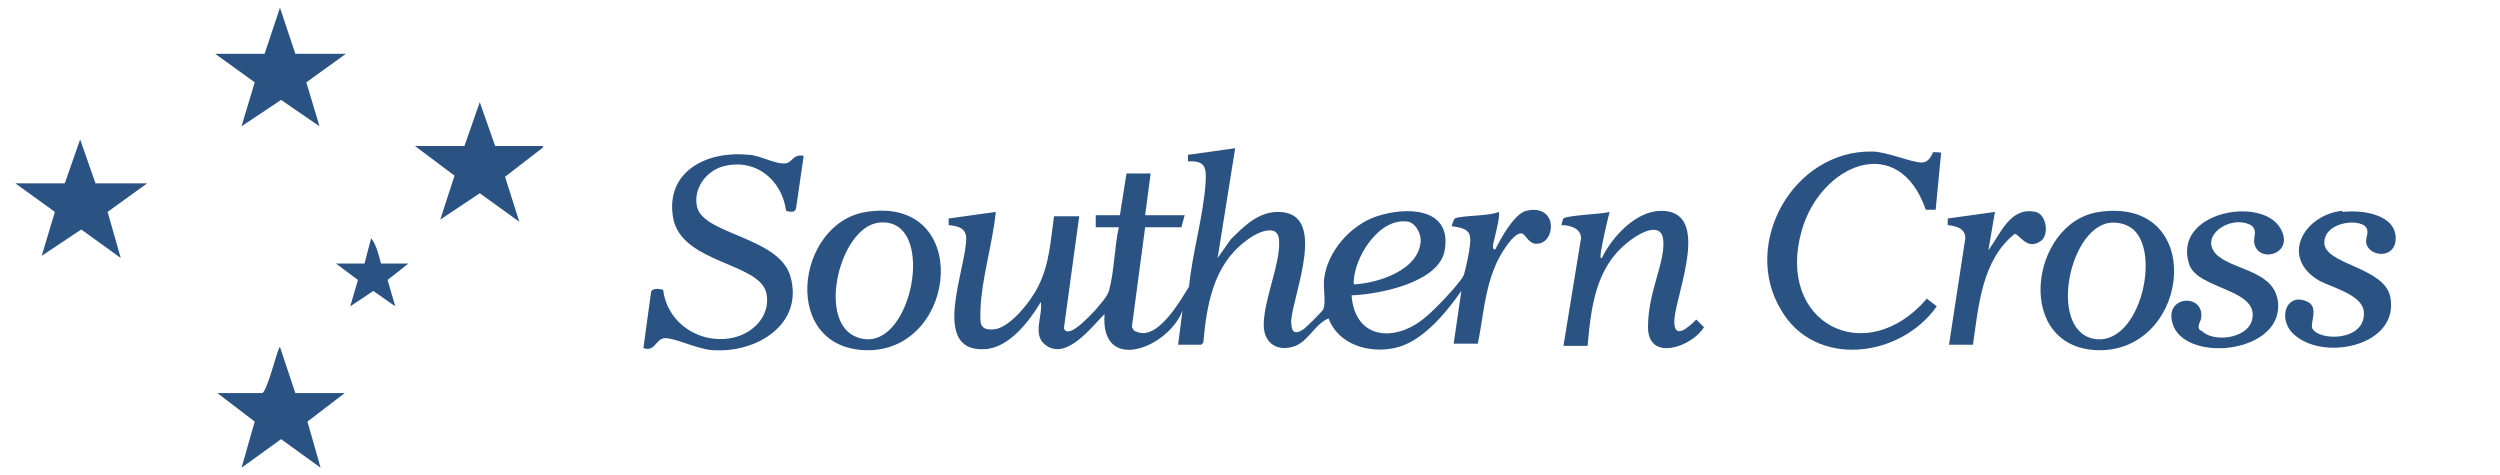 <svg xmlns="http://www.w3.org/2000/svg" id="Capa_1" viewBox="0 0 227.7 43.3"><defs><style>      .st0 {        fill: #2a5384;      }    </style></defs><g><path class="st0" d="M27,35.8h4.4l-3.4,2.6,1.2,4.2-3.6-2.6-3.6,2.6,1.2-4.2-3.4-2.6h4.1c.5-.3,1.4-4.2,1.6-4.2l1.4,4.2h0Z"></path><path class="st0" d="M8.9,16.7h4.5l-3.6,2.6,1.2,4.2-3.6-2.6-3.6,2.4,1.2-4-3.6-2.6h4.5l1.4-4,1.4,4Z"></path><path class="st0" d="M49.5,13.4l-3.5,2.7,1.3,4.1-3.6-2.6-3.6,2.4,1.3-4-3.6-2.7h4.5l1.4-4,1.4,4h4.3Z"></path><path class="st0" d="M27,4.9h4.5l-3.6,2.6,1.2,4-3.5-2.4-3.6,2.4,1.2-4-3.6-2.6h4.5l1.4-4.2,1.4,4.2Z"></path><path class="st0" d="M34.7,24h2.5l-1.9,1.5.7,2.4-2-1.4-2.1,1.4.7-2.4-2-1.5h2.6l.6-2.3c.5.6.7,1.6.9,2.3Z"></path></g><g><path class="st0" d="M175.9,13.9c.2-.1.7,0,.9,0l-.5,5.2h-.9c-2.5-7.2-9.6-4.1-11.3,1.9-2.4,8.4,5.8,12.7,11.4,6.2l.9.7c-3.3,4.7-11.1,5.7-14.2.3-3.6-6,1.1-14.5,8.3-14.4,1.3,0,3.6,1,4.5,1,.8,0,.9-.8,1.1-.9h0Z"></path><path class="st0" d="M191.2,19.3c9.7-1.4,8.4,12.4.2,12.6-8.1.1-6.6-11.7-.2-12.6ZM192.1,20.3c-3.8.6-5.6,10.2-1.1,10.6,3.9.3,5.8-7.8,3.3-10-.6-.5-1.4-.7-2.2-.6h0Z"></path><path class="st0" d="M213.4,19.3c1.7-.2,4.8.2,4.8,2.4,0,2-2.6,1.7-2.7.3,0-.4.2-.7.1-1.1-.3-1.1-3.9-.8-3.9,1.2s5.4,2.2,6,4.9c.9,4.4-5.8,5.9-8.6,3.6-1.8-1.4-.9-4.1,1.1-3.1,1,.5.2,1.9.4,2.4.6,1.2,4.9,1.2,4.7-1.5-.1-1.5-2.8-2.2-4-2.8-3.7-2.1-1.5-6,2-6.4h0Z"></path><path class="st0" d="M200.5,30.1c1,1.1,4.1.8,4.6-.9.8-2.9-4.9-2.8-5.7-5.1-1.6-4.8,6.6-6.3,8.3-3.3,1.4,2.4-2.2,3.3-2.4,1.2,0-.6.3-1.1-.3-1.5-1.9-1-4.9,1.1-3,2.8,1.7,1.4,5.4,1.4,5.5,4.5.1,4.3-8,5.2-9.5,2-1.2-2.8,2.6-3.2,2.5-1,0,.5-.5.9-.1,1.3h0Z"></path><path class="st0" d="M177.5,31.5l1.5-9.8c0-.9-.8-1.1-1.6-1.2v-.6c0,0,4.3-.6,4.3-.6l-.6,3.5c1.1-1.5,2-4,4.3-3.5,1,.2,1.3,2.2.4,2.7-1.2.8-1.9-.7-2.3-.7-3,2.4-3.3,6.6-3.8,10.1h-2.2,0Z"></path><path class="st0" d="M107.9,19.6l-.3,1.1h-3.3l-1.2,9c0,.2.2.5.4.5,1.9.9,4-2.8,4.8-4.1.3-3.1,1.3-6.4,1.5-9.4.1-1.4,0-2.1-1.6-2v-.6c0,0,4.3-.6,4.3-.6l-1.6,10,1.2-1.7c1.2-1.2,2.5-2.5,4.3-2.5,4.6,0,1.4,7.4,1.2,9.9,0,.9.2,1.4,1.1.8.2-.1,1.8-1.7,1.8-1.8.3-.5,0-2,.1-2.8.3-2.5,2.4-4.9,4.8-5.7,2.7-.9,6.8-.8,6.2,3-.4,3-5.9,4.1-8.5,4.2.3,4,3.9,4.3,6.6,2.1.8-.6,3.2-3.1,3.6-3.9.2-.5.7-2.9.6-3.4,0-.9-1-1-1.7-1.1,0,0,.2-.6.3-.7.6-.3,3.2-.2,4-.6.2.2-.4,2.5-.5,2.9,0,.2-.1.6.2.5.5-1,1.7-3.2,2.8-3.5,3-.7,2.7,3.1.9,3-.6,0-.9-.7-1.2-.9-.8-.4-2.3,2.3-2.5,2.9-1,2.3-1.1,4.7-1.6,7.1h-2.2c0,0,.7-4.8.7-4.8-1.4,2-3.6,4.7-6.1,5.2-2.3.5-5.1-.3-6-2.7-1.2.5-1.8,2-3,2.5-1.6.6-2.9-.2-2.9-1.9,0-2.3,1.5-5.5,1.4-7.6,0-1.9-2.3-.7-3.1,0-2.9,2.2-3.5,5.8-3.8,9.2l-.2.2h-2.1s.4-3.1.4-3.1c-1.3,3.4-7.5,5.8-7.1.3-1.2,1.2-3.5,4.3-5.4,2.8-1.2-.9-.2-2.7-.4-3.9-1,1.7-2.9,4.2-5.1,4.3-5.1.3-1.6-7.5-1.7-10.2-.1-.9-.8-1-1.6-1.1v-.6c0,0,4.3-.6,4.3-.6-.3,2.9-1.3,6.1-1.4,8.9,0,1.1-.2,1.9,1.2,1.8,1.5-.1,3.5-2.7,4.1-4,1-2,1.1-4.2,1.4-6.3h2.3c0-.1-1.4,10.2-1.4,10.2.4,1.1,2.5-1.3,2.9-1.7.4-.5,1-1.1,1.2-1.7.5-1.8.5-4,.9-5.8h-2.1v-1.1h2.2l.6-3.8h2.2l-.5,3.8h3.2ZM123.3,25.9c2.2-.1,6-1.3,6.1-4,0-.6-.4-1.5-1.1-1.7-2.7-.5-5.1,3.4-5,5.7Z"></path><path class="st0" d="M73.2,14.2l-.7,4.8c-.1.4-.6.3-.9.2-.4-2.9-2.9-4.9-5.9-4-1.5.5-2.6,2.1-2.2,3.7.7,2.5,7.5,2.7,8.5,6.3,1.2,4.3-3,6.9-6.9,6.7-1.4,0-3.5-1.1-4.5-1.1-.9,0-.9,1.3-2,.9l.7-5.1c.1-.4.8-.3,1.1-.2.4,3.2,3.6,5.1,6.6,4.3,1.8-.5,3.2-2.1,2.8-4-.6-2.8-7.8-2.7-8.5-6.9-.7-4.2,3.1-6.1,6.9-5.7,1,0,2.8,1.1,3.6.7.4-.2.6-.8,1.4-.6h0Z"></path><path class="st0" d="M142.4,31.5l1.6-9.8c0-.9-1-1.2-1.8-1.2.1-.2.1-.5.2-.6.3-.3,3.6-.4,4.2-.6-.3,1.2-.6,2.5-.8,3.7,0,.2-.1.6.1.5.9-1.9,3.1-4.3,5.4-4.3,4.6,0,1.4,7.4,1.2,9.9-.1,2,1.3.7,2,0l.7.7c-1.1,1.8-5.1,3.2-5.1,0s1.5-5.7,1.4-7.8-2.5-.6-3.4.2c-2.8,2.3-3.2,5.9-3.5,9.3h-2.4,0Z"></path><path class="st0" d="M78.9,19.3c9.6-1.5,8.4,12.4.3,12.6-8.2.1-6.8-11.6-.3-12.6ZM79.9,20.3c-3.4.6-5.4,8.7-2.1,10.3,5.2,2.5,7.9-11.2,2.1-10.3Z"></path></g></svg>